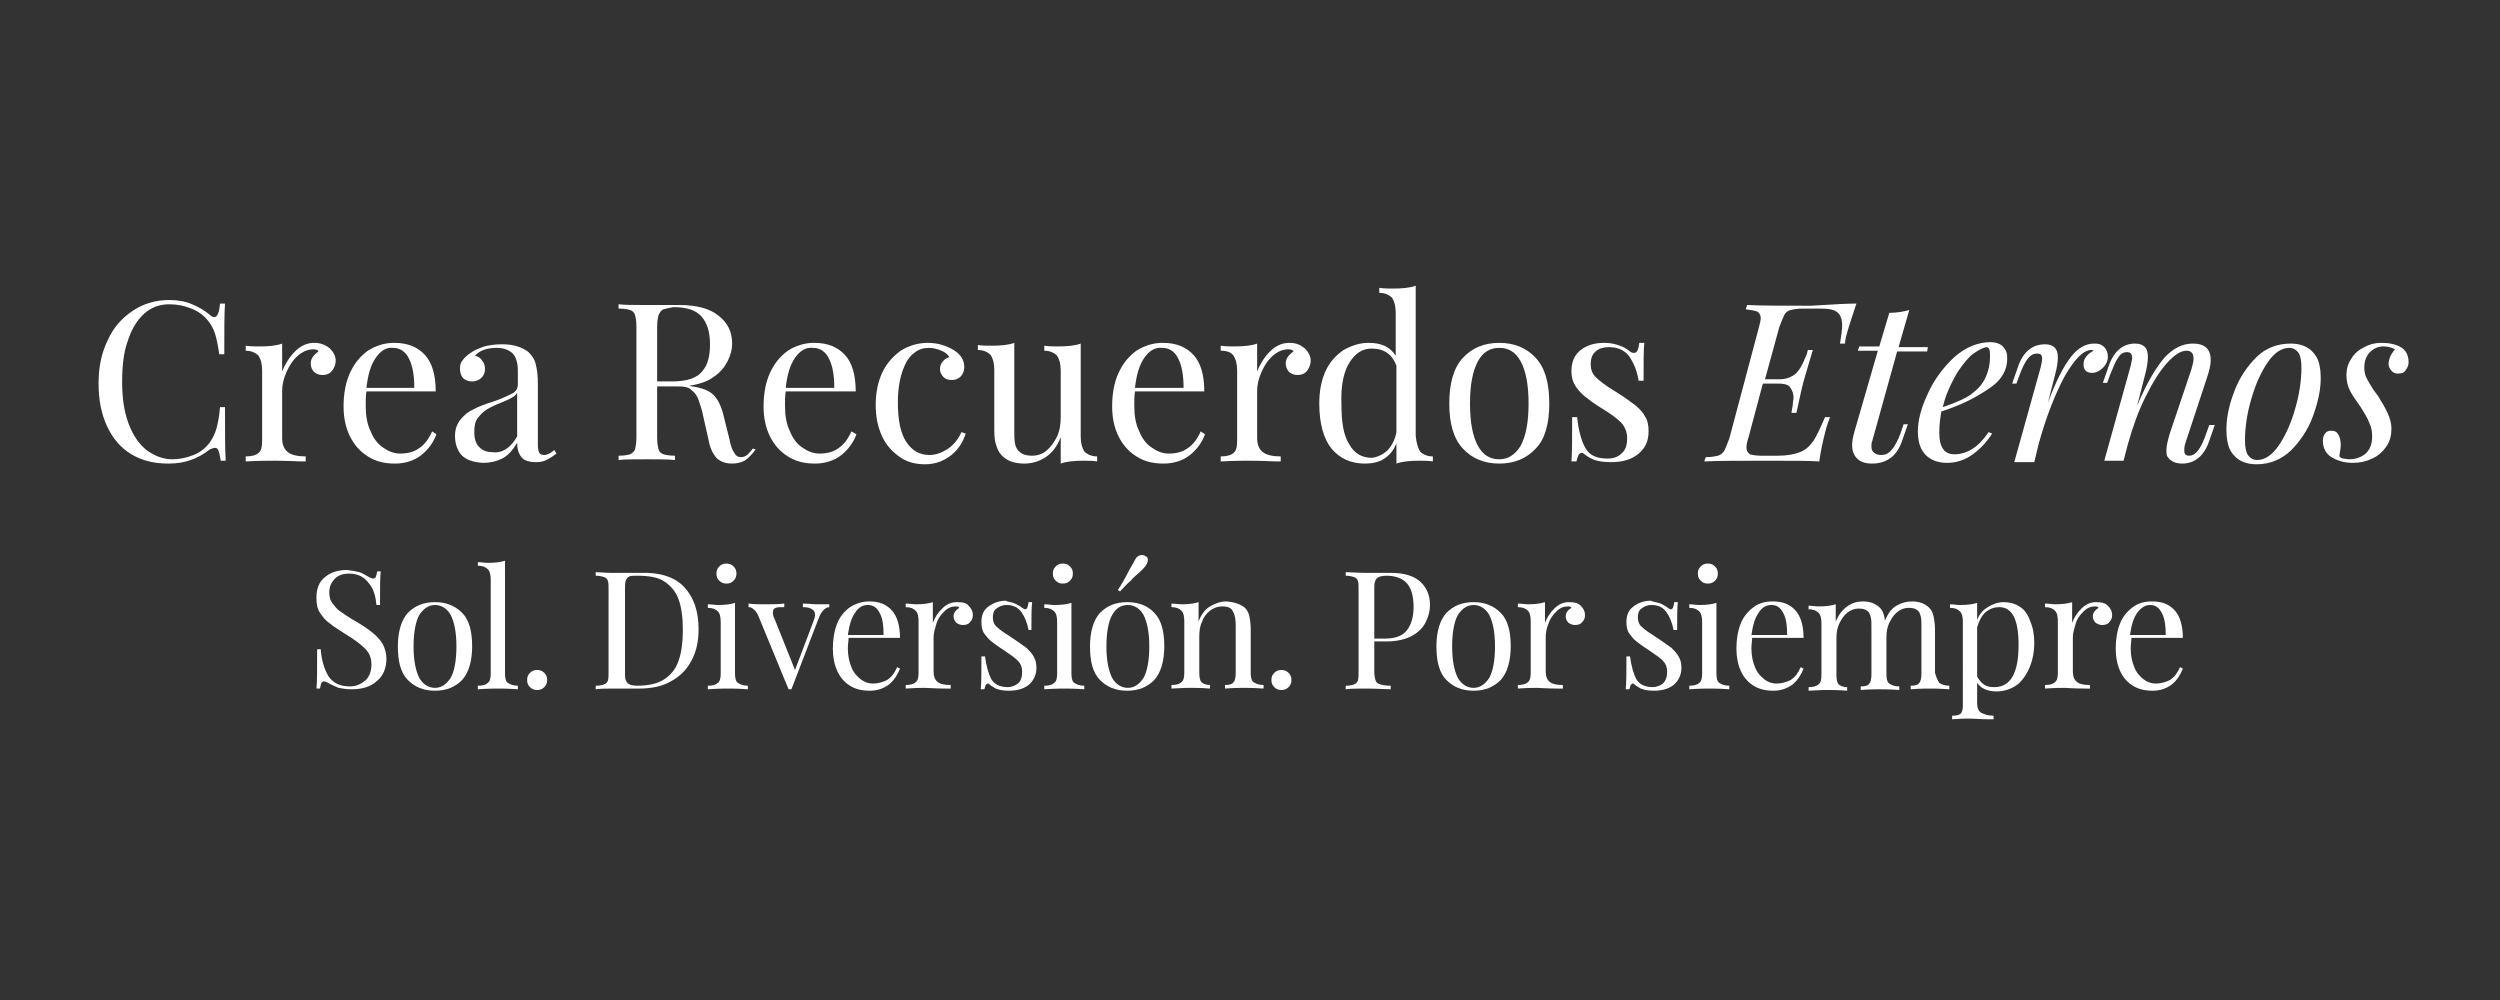 <?xml version="1.0" encoding="utf-8"?>
<!-- Generator: Adobe Illustrator 26.5.0, SVG Export Plug-In . SVG Version: 6.00 Build 0)  -->
<svg version="1.1" id="Capa_1" xmlns="http://www.w3.org/2000/svg" xmlns:xlink="http://www.w3.org/1999/xlink" x="0px" y="0px"
	 viewBox="0 0 350 140" style="enable-background:new 0 0 350 140;" xml:space="preserve">
<rect x="0" y="0" width="350" height="140" fill="#333333" stroke="none"/>
<style type="text/css">
	.st0{enable-background:new    ;}
	.st1{fill:#FFFFFF;}
</style>
<g>
	<g class="st0">
		<path class="st1" d="M26.9,42.6c0.9,0.4,1.7,0.8,2.5,1.5c0.2,0.2,0.4,0.3,0.6,0.3c0.4,0,0.7-0.6,0.8-1.9h0.7
			c-0.1,1.3-0.1,3.7-0.1,7.1h-0.7c-0.2-1.3-0.4-2.3-0.6-2.9c-0.2-0.6-0.5-1.2-0.9-1.7c-0.6-0.8-1.4-1.4-2.4-1.8
			c-1-0.4-2-0.6-3.1-0.6c-1.3,0-2.5,0.4-3.5,1.3c-1,0.9-1.8,2.2-2.3,3.8c-0.6,1.6-0.8,3.6-0.8,5.8c0,2.3,0.3,4.2,0.9,5.8
			c0.6,1.6,1.4,2.8,2.5,3.7c1.1,0.8,2.3,1.3,3.6,1.3c1,0,2-0.2,3-0.6c1-0.4,1.7-1,2.3-1.8c0.4-0.6,0.7-1.2,0.9-1.9
			c0.2-0.7,0.4-1.7,0.5-3h0.7c0,3.6,0,6,0.1,7.5h-0.7c-0.1-0.7-0.2-1.1-0.3-1.4c-0.1-0.3-0.3-0.4-0.5-0.4c-0.2,0-0.4,0.1-0.7,0.2
			c-0.9,0.7-1.8,1.2-2.7,1.5c-0.8,0.3-1.9,0.5-3.1,0.5c-2,0-3.7-0.4-5.2-1.3c-1.5-0.9-2.6-2.2-3.4-3.9c-0.8-1.7-1.2-3.7-1.2-6
			c0-2.3,0.4-4.3,1.3-6.1c0.8-1.8,2-3.1,3.5-4.1c1.5-1,3.2-1.5,5.1-1.5C24.9,42,26,42.2,26.9,42.6z"/>
	</g>
	<g class="st0">
		<path class="st1" d="M46.2,48.8c0.5,0.5,0.8,1.1,0.8,1.7c0,0.5-0.2,1-0.5,1.4c-0.3,0.4-0.8,0.6-1.3,0.6c-0.5,0-0.8-0.1-1.2-0.4
			c-0.3-0.3-0.5-0.7-0.5-1.2c0-0.7,0.4-1.2,1.1-1.7c-0.1-0.2-0.4-0.3-0.7-0.3c-0.8,0-1.5,0.3-2.2,0.9c-0.7,0.6-1.2,1.4-1.6,2.3
			c-0.4,0.9-0.6,1.8-0.6,2.6v6.6c0,1,0.3,1.6,0.8,2c0.5,0.4,1.4,0.6,2.5,0.6v0.7l-0.7,0c-2.1-0.1-3.5-0.1-4-0.1
			c-0.5,0-1.8,0-3.7,0.1v-0.7c0.9,0,1.5-0.2,1.8-0.5c0.4-0.3,0.5-0.9,0.5-1.8v-9.7c0-1-0.2-1.6-0.5-2.1c-0.4-0.4-1-0.7-1.8-0.7v-0.7
			c0.7,0.1,1.3,0.1,1.9,0.1c1.3,0,2.4-0.1,3.2-0.4V52c0.4-1,1-2,1.8-2.8c0.8-0.8,1.7-1.2,2.7-1.2C44.9,48,45.6,48.3,46.2,48.8z"/>
	</g>
	<g class="st0">
		<path class="st1" d="M61.1,60.8c-0.4,1.1-1.1,2.1-2.1,2.9c-1,0.8-2.3,1.2-3.7,1.2c-1.5,0-2.7-0.3-3.8-1c-1.1-0.7-1.9-1.6-2.5-2.8
			c-0.6-1.2-0.9-2.6-0.9-4.2c0-1.8,0.3-3.4,0.9-4.7c0.6-1.3,1.4-2.3,2.5-3.1c1.1-0.7,2.3-1.1,3.7-1.1c1.9,0,3.3,0.6,4.3,1.7
			c1,1.1,1.5,2.8,1.5,5.1h-9.7c-0.1,0.6-0.1,1.2-0.1,2c0,1.4,0.2,2.6,0.7,3.6c0.4,1,1,1.8,1.8,2.3c0.7,0.5,1.5,0.8,2.3,0.8
			c1,0,1.9-0.2,2.6-0.7c0.8-0.5,1.4-1.3,1.9-2.4L61.1,60.8z M52.6,50.1c-0.7,1-1.1,2.4-1.3,4.2H58c0-1.6-0.2-3-0.7-4
			c-0.5-1.1-1.3-1.6-2.3-1.6C54.1,48.6,53.3,49.1,52.6,50.1z"/>
	</g>
	<g class="st0">
		<path class="st1" d="M64.6,63.7c-0.6-0.7-0.9-1.6-0.9-2.7c0-0.9,0.3-1.7,0.8-2.3c0.5-0.6,1.1-1.1,1.8-1.4c0.7-0.4,1.6-0.7,2.8-1.1
			c1.2-0.4,2-0.8,2.6-1.1c0.6-0.3,0.8-0.8,0.8-1.3v-1.9c0-1.2-0.3-2-0.8-2.5c-0.5-0.4-1.2-0.7-2.1-0.7c-1.5,0-2.5,0.4-3.1,1.1
			c0.4,0.1,0.8,0.3,1,0.7c0.3,0.3,0.4,0.7,0.4,1.2c0,0.5-0.2,0.9-0.5,1.2c-0.3,0.3-0.8,0.5-1.3,0.5c-0.6,0-1-0.2-1.3-0.5
			c-0.3-0.4-0.4-0.8-0.4-1.3c0-0.5,0.1-0.9,0.4-1.2c0.2-0.3,0.6-0.7,1.1-1c0.5-0.4,1.1-0.6,1.9-0.9c0.8-0.2,1.6-0.3,2.5-0.3
			c1.6,0,2.8,0.4,3.7,1.1c0.5,0.5,0.9,1.1,1,1.7c0.2,0.7,0.3,1.6,0.3,2.7v8.6c0,0.5,0.1,0.9,0.2,1.1c0.1,0.2,0.4,0.3,0.7,0.3
			c0.2,0,0.5-0.1,0.7-0.2c0.2-0.1,0.5-0.3,0.7-0.5l0.3,0.5c-0.5,0.4-1,0.7-1.4,0.9c-0.4,0.2-0.9,0.3-1.4,0.3c-1,0-1.7-0.2-2.1-0.7
			c-0.4-0.5-0.6-1.2-0.6-2c-0.6,1-1.3,1.8-2.1,2.2c-0.8,0.4-1.7,0.6-2.7,0.6C66.2,64.7,65.3,64.4,64.6,63.7z M72.4,61.1V55
			c-0.2,0.3-0.4,0.5-0.8,0.7c-0.3,0.2-0.8,0.4-1.5,0.7c-0.8,0.3-1.4,0.6-1.9,0.9c-0.5,0.3-0.9,0.7-1.3,1.2c-0.4,0.5-0.5,1.2-0.5,2
			c0,0.9,0.2,1.6,0.7,2.1c0.5,0.5,1.1,0.7,1.8,0.7C70.3,63.5,71.5,62.7,72.4,61.1z"/>
	</g>
	<g class="st0">
		<path class="st1" d="M105.8,62.9c-0.5,0.7-1,1.2-1.4,1.5c-0.5,0.3-1.1,0.5-1.9,0.5c-0.8,0-1.5-0.2-2.1-0.7c-0.5-0.5-1-1.4-1.2-2.6
			l-0.7-3.1c-0.2-1.1-0.5-1.9-0.7-2.5c-0.2-0.6-0.5-1-1-1.4c-0.4-0.4-1-0.5-1.8-0.5h-3v7.1c0,0.8,0.1,1.4,0.2,1.7
			c0.1,0.4,0.4,0.6,0.7,0.7c0.3,0.1,0.9,0.2,1.6,0.2v0.6c-1-0.1-2.3-0.1-3.9-0.1c-1.8,0-3.1,0-4,0.1v-0.6c0.7,0,1.3-0.1,1.6-0.2
			c0.3-0.1,0.6-0.4,0.7-0.7c0.1-0.4,0.2-0.9,0.2-1.7V45.8c0-0.8-0.1-1.4-0.2-1.7c-0.1-0.4-0.4-0.6-0.7-0.7s-0.9-0.2-1.6-0.2v-0.6
			c0.9,0.1,2.1,0.1,3.8,0.1l3.4,0c0.4,0,0.8,0,1.3,0c2.4,0,4.3,0.5,5.5,1.5c1.3,1,1.9,2.3,1.9,3.9c0,0.8-0.2,1.6-0.6,2.4
			c-0.4,0.8-1,1.6-1.9,2.2c-0.9,0.7-2.1,1.1-3.5,1.3l0.4,0.1c1.4,0.2,2.4,0.6,3,1.2c0.6,0.6,1.1,1.6,1.4,2.9l0.8,3.2
			c0.2,1,0.4,1.6,0.7,2c0.2,0.4,0.5,0.6,0.9,0.6c0.4,0,0.6-0.1,0.9-0.3c0.2-0.2,0.5-0.5,0.8-0.9L105.8,62.9z M92.9,43.3
			c-0.3,0.1-0.5,0.4-0.7,0.8C92.1,44.5,92,45,92,45.8v7.6h2.1c2.1,0,3.5-0.5,4.2-1.4c0.8-0.9,1.1-2.2,1.1-3.8c0-1.7-0.4-3-1.2-3.9
			c-0.8-0.9-2.1-1.3-3.9-1.3C93.7,43.1,93.2,43.2,92.9,43.3z"/>
		<path class="st1" d="M119.9,60.8c-0.4,1.1-1.1,2.1-2.1,2.9c-1,0.8-2.3,1.2-3.7,1.2c-1.5,0-2.7-0.3-3.8-1c-1.1-0.7-1.9-1.6-2.5-2.8
			c-0.6-1.2-0.9-2.6-0.9-4.2c0-1.8,0.3-3.4,0.9-4.7c0.6-1.3,1.4-2.3,2.5-3.1c1.1-0.7,2.3-1.1,3.7-1.1c1.9,0,3.3,0.6,4.3,1.7
			c1,1.1,1.5,2.8,1.5,5.1H110c-0.1,0.6-0.1,1.2-0.1,2c0,1.4,0.2,2.6,0.7,3.6c0.4,1,1,1.8,1.8,2.3c0.7,0.5,1.5,0.8,2.3,0.8
			c1,0,1.9-0.2,2.6-0.7c0.8-0.5,1.4-1.3,1.9-2.4L119.9,60.8z M111.3,50.1c-0.7,1-1.1,2.4-1.3,4.2h6.8c0-1.6-0.2-3-0.7-4
			c-0.5-1.1-1.3-1.6-2.3-1.6C112.8,48.6,112,49.1,111.3,50.1z"/>
		<path class="st1" d="M133.5,49c1,0.6,1.5,1.4,1.5,2.4c0,0.5-0.2,1-0.5,1.3c-0.3,0.3-0.7,0.5-1.2,0.5s-0.9-0.1-1.2-0.4
			c-0.3-0.3-0.5-0.7-0.5-1.1c0-0.4,0.1-0.8,0.4-1.1c0.2-0.3,0.6-0.5,0.9-0.6c-0.2-0.4-0.6-0.7-1.1-0.9s-1.1-0.4-1.7-0.4
			c-0.8,0-1.5,0.2-2.1,0.7c-0.7,0.5-1.2,1.3-1.6,2.4c-0.4,1.1-0.7,2.6-0.7,4.5c0,2.6,0.4,4.4,1.2,5.6s1.9,1.8,3.2,1.8
			c0.9,0,1.7-0.3,2.5-0.8c0.8-0.5,1.5-1.3,2-2.4l0.6,0.2c-0.4,1.2-1,2.2-2,3c-1,0.8-2.2,1.3-3.7,1.3c-1.3,0-2.5-0.3-3.5-1
			c-1-0.7-1.9-1.6-2.5-2.9c-0.6-1.3-0.9-2.7-0.9-4.4c0-1.7,0.3-3.2,0.9-4.5c0.6-1.3,1.5-2.3,2.6-3.1c1.1-0.7,2.4-1.1,3.8-1.1
			C131.3,48,132.5,48.4,133.5,49z"/>
		<path class="st1" d="M151.3,61.1c0,1,0.2,1.6,0.5,2.1c0.4,0.4,1,0.7,1.8,0.7v0.7c-0.6-0.1-1.3-0.1-1.9-0.1c-1.3,0-2.4,0.1-3.2,0.4
			v-3.7c-0.5,1.3-1.2,2.2-2.1,2.8c-0.9,0.6-1.9,0.9-3,0.9c-1.4,0-2.5-0.4-3.2-1.2c-0.4-0.4-0.6-0.9-0.8-1.6
			c-0.2-0.6-0.2-1.5-0.2-2.5v-7.8c0-1-0.2-1.6-0.5-2.1c-0.4-0.4-1-0.7-1.8-0.7v-0.7c0.6,0.1,1.3,0.1,1.9,0.1c1.3,0,2.4-0.1,3.2-0.4
			v12.2c0,0.8,0,1.4,0.1,1.9s0.3,0.9,0.7,1.2c0.3,0.3,0.9,0.5,1.6,0.5c0.8,0,1.5-0.2,2.1-0.7c0.6-0.5,1.1-1.2,1.5-2
			c0.4-0.9,0.5-1.8,0.5-2.8v-6.4c0-1-0.2-1.6-0.5-2.1c-0.4-0.4-1-0.7-1.8-0.7v-0.7c0.6,0.1,1.3,0.1,1.9,0.1c1.3,0,2.4-0.1,3.2-0.4
			V61.1z"/>
		<path class="st1" d="M168.7,60.8c-0.4,1.1-1.1,2.1-2.1,2.9c-1,0.8-2.3,1.2-3.7,1.2c-1.5,0-2.7-0.3-3.8-1c-1.1-0.7-1.9-1.6-2.5-2.8
			c-0.6-1.2-0.9-2.6-0.9-4.2c0-1.8,0.3-3.4,0.9-4.7c0.6-1.3,1.4-2.3,2.5-3.1c1.1-0.7,2.3-1.1,3.7-1.1c1.9,0,3.3,0.6,4.3,1.7
			c1,1.1,1.5,2.8,1.5,5.1h-9.7c-0.1,0.6-0.1,1.2-0.1,2c0,1.4,0.2,2.6,0.7,3.6c0.4,1,1,1.8,1.8,2.3c0.7,0.5,1.5,0.8,2.3,0.8
			c1,0,1.9-0.2,2.6-0.7c0.8-0.5,1.4-1.3,1.9-2.4L168.7,60.8z M160.2,50.1c-0.7,1-1.1,2.4-1.3,4.2h6.8c0-1.6-0.2-3-0.7-4
			c-0.5-1.1-1.3-1.6-2.3-1.6C161.7,48.6,160.9,49.1,160.2,50.1z"/>
	</g>
	<g class="st0">
		<path class="st1" d="M182.7,48.8c0.5,0.5,0.8,1.1,0.8,1.7c0,0.5-0.2,1-0.5,1.4c-0.3,0.4-0.8,0.6-1.3,0.6c-0.5,0-0.8-0.1-1.2-0.4
			c-0.3-0.3-0.5-0.7-0.5-1.2c0-0.7,0.4-1.2,1.1-1.7c-0.1-0.2-0.4-0.3-0.7-0.3c-0.8,0-1.5,0.3-2.2,0.9c-0.7,0.6-1.2,1.4-1.6,2.3
			c-0.4,0.9-0.6,1.8-0.6,2.6v6.6c0,1,0.3,1.6,0.8,2c0.5,0.4,1.4,0.6,2.5,0.6v0.7l-0.7,0c-2.1-0.1-3.5-0.1-4-0.1
			c-0.5,0-1.8,0-3.7,0.1v-0.7c0.9,0,1.5-0.2,1.8-0.5c0.4-0.3,0.5-0.9,0.5-1.8v-9.7c0-1-0.2-1.6-0.5-2.1s-1-0.7-1.8-0.7v-0.7
			c0.7,0.1,1.3,0.1,1.9,0.1c1.3,0,2.4-0.1,3.2-0.4V52c0.4-1,1-2,1.8-2.8c0.8-0.8,1.7-1.2,2.7-1.2C181.5,48,182.1,48.3,182.7,48.8z"
			/>
	</g>
	<g class="st0">
		<path class="st1" d="M198.8,63.2c0.4,0.4,1,0.7,1.8,0.7v0.7c-0.6-0.1-1.3-0.1-1.9-0.1c-1.3,0-2.4,0.1-3.2,0.4v-2.8
			c-0.4,0.9-0.9,1.6-1.7,2.1c-0.7,0.5-1.7,0.7-2.7,0.7c-2,0-3.5-0.7-4.7-2.1c-1.1-1.4-1.7-3.5-1.7-6.3c0-1.8,0.3-3.3,0.9-4.6
			s1.5-2.2,2.5-2.9c1.1-0.6,2.2-1,3.5-1c0.8,0,1.5,0.1,2.2,0.4c0.7,0.3,1.2,0.8,1.6,1.4v-6c0-1-0.2-1.6-0.5-2.1
			c-0.4-0.4-1-0.7-1.8-0.7v-0.7c0.7,0.1,1.3,0.1,1.9,0.1c1.3,0,2.4-0.1,3.2-0.4v21C198.3,62,198.5,62.7,198.8,63.2z M194.2,63.1
			c0.6-0.6,1.1-1.5,1.3-2.6v-9.3c-0.6-1.6-1.7-2.4-3.5-2.4c-1.3,0-2.3,0.7-3.1,2c-0.8,1.3-1.2,3.2-1.1,5.8c0,2.5,0.3,4.4,1.1,5.6
			c0.7,1.3,1.8,1.9,3.2,1.9C192.8,64,193.5,63.7,194.2,63.1z"/>
		<path class="st1" d="M215,50.1c1.3,1.4,1.9,3.5,1.9,6.4c0,2.8-0.6,5-1.9,6.3c-1.3,1.4-3,2.1-5.1,2.1c-2.1,0-3.8-0.7-5.1-2.1
			c-1.3-1.4-1.9-3.5-1.9-6.3c0-2.8,0.6-5,1.9-6.4c1.3-1.4,3-2.1,5.1-2.1C212,48,213.7,48.7,215,50.1z M206.9,50.6
			c-0.7,1.3-1.1,3.2-1.1,5.9c0,2.7,0.4,4.6,1.1,5.9c0.7,1.3,1.7,1.9,3,1.9c1.2,0,2.2-0.6,3-1.9c0.7-1.3,1.1-3.2,1.1-5.9
			c0-2.7-0.4-4.6-1.1-5.9c-0.7-1.3-1.7-1.9-3-1.9C208.6,48.7,207.6,49.3,206.9,50.6z"/>
		<path class="st1" d="M226.8,48.4c0.6,0.2,1,0.5,1.4,0.8c0.2,0.2,0.4,0.2,0.6,0.2c0.4,0,0.6-0.5,0.7-1.4h0.7
			c-0.1,1-0.1,2.8-0.1,5.3h-0.7c-0.2-1.4-0.7-2.5-1.3-3.4c-0.7-0.9-1.6-1.3-2.9-1.3c-0.7,0-1.4,0.2-1.8,0.6c-0.5,0.4-0.7,1-0.7,1.8
			c0,0.7,0.2,1.3,0.7,1.8c0.5,0.5,1.3,1.1,2.4,1.8c0.2,0.1,0.5,0.3,0.8,0.5c1,0.6,1.7,1.2,2.3,1.6c0.6,0.5,1.1,1,1.4,1.6
			c0.4,0.6,0.5,1.3,0.5,2.1c0,1.4-0.5,2.4-1.5,3.2c-1,0.8-2.3,1.1-3.8,1.1c-0.9,0-1.8-0.1-2.5-0.4c-0.5-0.2-0.9-0.5-1.3-0.8
			c-0.1-0.1-0.2-0.1-0.3-0.1c-0.1,0-0.3,0.1-0.4,0.3c-0.1,0.2-0.2,0.5-0.3,0.9h-0.7c0.1-1.2,0.1-3.3,0.1-6.2h0.7
			c0.2,1.9,0.6,3.4,1.2,4.4c0.6,1,1.6,1.4,3.1,1.4c0.7,0,1.4-0.2,1.9-0.7c0.6-0.5,0.8-1.2,0.8-2.2c0-0.8-0.3-1.5-0.8-2.1
			c-0.6-0.6-1.4-1.2-2.7-2c-1-0.6-1.8-1.2-2.3-1.6c-0.5-0.4-1-0.9-1.4-1.5c-0.4-0.6-0.6-1.3-0.6-2.1c0-1.3,0.4-2.3,1.3-3
			c0.9-0.7,2-1,3.3-1C225.6,48,226.2,48.2,226.8,48.4z"/>
	</g>
	<g class="st0">
		<path class="st1" d="M259.9,42.5c-0.5,1.5-0.9,2.7-1.2,3.7c-0.2,0.7-0.4,1.4-0.4,1.9h-0.7c0.2-1.2,0.3-2,0.3-2.5
			c0-0.9-0.2-1.5-0.7-1.9c-0.5-0.4-1.3-0.5-2.5-0.5h-2.3c-0.7,0-1.3,0.1-1.7,0.2c-0.4,0.1-0.7,0.3-0.9,0.7c-0.2,0.4-0.4,0.9-0.7,1.7
			l-2,7.3h2.1c0.7,0,1.3-0.2,1.8-0.5c0.5-0.3,0.8-0.7,1.1-1.2c0.3-0.5,0.5-1,0.8-1.7c0.1-0.2,0.1-0.4,0.2-0.7h0.7
			c-0.4,1.4-0.8,2.6-1.1,3.7l-0.2,0.7c-0.3,1.1-0.6,2.6-1,4.4h-0.7l0.1-0.6c0-0.1,0.1-0.4,0.1-0.7c0-0.3,0.1-0.6,0.1-0.8
			c0-0.6-0.2-1.1-0.5-1.5c-0.3-0.4-0.9-0.5-1.7-0.5h-2.1l-2,7.5c-0.2,0.6-0.3,1.1-0.3,1.5c0,0.4,0.2,0.7,0.5,0.9
			c0.3,0.1,0.9,0.2,1.6,0.2h2.3c1.3,0,2.3-0.2,3.1-0.5c0.8-0.3,1.4-0.9,1.9-1.6c0.5-0.8,1-1.9,1.6-3.3h0.7c-0.2,0.6-0.5,1.3-0.7,2.2
			c-0.3,1.2-0.6,2.5-0.8,4c-1.4-0.1-3.8-0.1-7.1-0.1c-4,0-7,0-9,0.1l0.2-0.6c0.7,0,1.3-0.1,1.7-0.2c0.4-0.1,0.7-0.4,0.9-0.7
			c0.2-0.4,0.4-0.9,0.7-1.7l4.1-15.4c0.2-0.7,0.3-1.2,0.3-1.5c0-0.4-0.2-0.7-0.5-0.9c-0.3-0.1-0.8-0.2-1.6-0.3l0.2-0.6
			c2,0.1,5,0.1,9,0.1C256.7,42.6,258.7,42.5,259.9,42.5z"/>
		<path class="st1" d="M262.1,61.8c-0.1,0.2-0.1,0.5-0.1,0.7c0,0.4,0.1,0.7,0.4,0.9c0.2,0.2,0.6,0.3,1,0.3c0.5,0,1-0.2,1.4-0.7
			c0.4-0.4,0.9-1.3,1.3-2.4l0.4-1.2h0.6l-0.7,2c-0.4,1.3-1,2.2-1.7,2.7c-0.7,0.5-1.5,0.8-2.6,0.8c-0.9,0-1.6-0.2-2.1-0.7
			c-0.5-0.5-0.7-1.1-0.7-1.9c0-0.5,0.1-1.1,0.3-1.8l3.3-11.4h-2.8l0.2-0.6h2.8l1.4-4.7c1.1,0,2.1-0.2,2.8-0.4l-1.5,5.2h4.1l-0.1,0.6
			h-4.2L262.1,61.8z"/>
		<path class="st1" d="M278.3,54.5c-1.9,1.3-4,2.3-6.5,3.1c-0.2,1-0.3,2-0.3,3c0,2,0.7,3,2.1,3c1.8,0,3.4-1,4.8-3.1l0.5,0.2
			c-0.7,1.1-1.6,2.1-2.7,2.9c-1.1,0.8-2.3,1.2-3.6,1.2c-1.3,0-2.3-0.4-3-1.1c-0.7-0.7-1.1-1.8-1.1-3.3c0-1.6,0.5-3.4,1.4-5.3
			c0.9-2,2.2-3.7,3.7-5.1c1.6-1.4,3.3-2.1,5.1-2.1c0.7,0,1.2,0.2,1.6,0.5c0.4,0.4,0.7,0.9,0.7,1.5C281.1,51.8,280.2,53.3,278.3,54.5
			z M275.9,49.8c-0.8,0.8-1.6,1.8-2.3,3.1c-0.7,1.3-1.3,2.7-1.6,4.1c2-0.7,3.4-1.3,4.2-2c0.8-0.6,1.4-1.3,1.8-2.2
			c0.4-0.9,0.6-1.8,0.6-2.8c0-0.6,0-0.9-0.1-1.1c-0.1-0.2-0.2-0.3-0.4-0.3C277.5,48.7,276.8,49.1,275.9,49.8z"/>
		<path class="st1" d="M294.6,48.6c0.3,0.3,0.5,0.8,0.5,1.3c0,0.6-0.2,1.1-0.7,1.6c-0.4,0.4-0.9,0.7-1.5,0.7c-0.4,0-0.7-0.1-0.9-0.3
			c-0.2-0.2-0.3-0.5-0.3-0.8c0-0.5,0.1-0.9,0.4-1.2c0.2-0.3,0.6-0.6,1-0.8c-0.1-0.1-0.2-0.1-0.3-0.1c-1.1,0-2.3,1.2-3.7,3.6
			c-1.3,2.4-2.6,5.6-3.7,9.6l-0.6,2.5H282l3.7-13.3c0.1-0.5,0.2-0.9,0.2-1.2c0-0.5-0.2-0.7-0.7-0.7c-0.5,0-0.9,0.2-1.3,0.7
			c-0.4,0.5-0.8,1.3-1.2,2.4l-0.4,1.1h-0.6l0.8-2.3c0.7-2.1,2-3.2,3.8-3.2c1.2,0,1.8,0.6,1.8,1.8c0,0.6-0.1,1.4-0.4,2.5l-1,3.9
			c1.1-3,2.2-5.1,3.2-6.4c1-1.3,2.1-1.9,3.3-1.9C293.8,48.1,294.2,48.2,294.6,48.6z"/>
		<path class="st1" d="M310.1,59.4l-0.8,2.3c-0.7,2.1-2,3.2-3.8,3.2c-0.9,0-1.6-0.3-2-0.9c-0.2-0.2-0.2-0.6-0.2-1
			c0-0.6,0.2-1.4,0.5-2.4l3-8.9c0.2-0.7,0.3-1.2,0.3-1.5c0-0.7-0.3-1.1-1-1.1c-0.8,0-1.7,0.6-2.7,1.7c-1,1.1-2,2.7-3,4.7
			c-1,2-1.8,4.2-2.5,6.7l-0.6,2.3h-2.7l3.7-13.3c0.1-0.5,0.2-0.9,0.2-1.1c0-0.5-0.2-0.8-0.7-0.8c-0.5,0-0.9,0.2-1.2,0.7
			c-0.4,0.5-0.7,1.3-1.2,2.5l-0.4,1.1h-0.6l0.8-2.3c0.7-2.1,2-3.2,3.7-3.2c0.7,0,1.1,0.2,1.4,0.5c0.3,0.3,0.4,0.8,0.4,1.4
			c0,0.6-0.1,1.4-0.4,2.5l-1.1,4.3c1.3-3.1,2.6-5.3,3.8-6.7c1.2-1.3,2.5-2,4-2c1.7,0,2.5,0.8,2.5,2.3c0,0.7-0.2,1.5-0.5,2.4l-3,9.1
			c-0.2,0.5-0.2,0.9-0.2,1.2c0,0.5,0.2,0.7,0.7,0.7c0.4,0,0.8-0.2,1.2-0.7c0.4-0.5,0.8-1.3,1.2-2.5l0.4-1.1H310.1z"/>
		<path class="st1" d="M312.8,54.8c0.7-1.9,1.8-3.5,3.1-4.8s3-1.9,4.8-1.9c1.3,0,2.4,0.4,3.1,1.2c0.8,0.8,1.1,2,1.1,3.7
			c0,1.6-0.4,3.4-1.1,5.3c-0.7,1.9-1.8,3.5-3.1,4.8c-1.4,1.3-3,1.9-4.8,1.9c-1.3,0-2.4-0.4-3.1-1.2c-0.8-0.8-1.1-2-1.1-3.7
			C311.7,58.4,312.1,56.6,312.8,54.8z M317.5,50.7c-0.9,1.3-1.7,3-2.3,5.1c-0.6,2-0.9,4-0.9,5.8c0,0.9,0.1,1.6,0.4,2.1
			c0.3,0.4,0.7,0.7,1.3,0.7c1.1,0,2.1-0.7,3-2c0.9-1.3,1.7-3,2.3-5.1c0.6-2,0.9-4,0.9-5.8c0-0.9-0.1-1.6-0.4-2.1
			c-0.3-0.4-0.7-0.7-1.3-0.7C319.4,48.7,318.4,49.4,317.5,50.7z"/>
		<path class="st1" d="M328.1,64.2c0.2,0,0.5,0.1,0.8,0.1c0.9,0,1.7-0.3,2.3-0.8c0.6-0.6,0.9-1.3,0.9-2.4c0-0.7-0.1-1.3-0.4-1.9
			c-0.2-0.6-0.7-1.4-1.2-2.2c-0.7-1-1.2-1.7-1.5-2.3c-0.3-0.6-0.5-1.3-0.5-2.2c0-0.8,0.2-1.6,0.7-2.3c0.4-0.7,1-1.2,1.8-1.6
			c0.7-0.4,1.5-0.6,2.4-0.6c1.1,0,2,0.2,2.7,0.6c0.7,0.4,1.1,1.1,1.1,2.1c0,0.4-0.1,0.7-0.4,1.1c-0.2,0.4-0.6,0.5-1.1,0.5
			c-0.4,0-0.6-0.1-0.9-0.4c-0.2-0.2-0.4-0.6-0.4-0.9c0-0.7,0.3-1.4,0.9-2.1c-0.4-0.2-0.9-0.4-1.6-0.4c-0.8,0-1.4,0.3-1.9,0.8
			c-0.5,0.5-0.8,1.2-0.8,2.2c0,0.5,0.1,1,0.3,1.4c0.2,0.4,0.5,0.9,1,1.7l0.6,0.8c0.6,1,1.1,1.8,1.4,2.5c0.3,0.7,0.5,1.4,0.5,2.1
			c0,0.9-0.2,1.8-0.7,2.5s-1.1,1.3-2,1.7c-0.8,0.4-1.7,0.6-2.7,0.6c-1.2,0-2.2-0.3-3-0.8c-0.8-0.5-1.2-1.3-1.2-2.3
			c0-0.4,0.1-0.7,0.3-1c0.2-0.3,0.5-0.4,0.9-0.4c0.5,0,0.8,0.2,1,0.6c0.2,0.4,0.3,0.8,0.3,1.4c0,0.4-0.1,0.9-0.2,1.6
			C327.7,64.1,327.9,64.2,328.1,64.2z"/>
	</g>
	<g class="st0">
		<path class="st1" d="M50.3,80.1c0.4,0.1,0.8,0.4,1.2,0.6c0.3,0.2,0.6,0.3,0.8,0.3c0.1,0,0.2-0.1,0.3-0.2c0.1-0.2,0.1-0.4,0.2-0.8
			h0.5c-0.1,0.9-0.1,2.4-0.1,4.7h-0.5c-0.1-1.2-0.4-2.3-1.1-3.1c-0.6-0.8-1.5-1.3-2.7-1.3c-0.8,0-1.5,0.2-2,0.7
			c-0.5,0.5-0.8,1.1-0.8,1.9c0,0.6,0.1,1.1,0.4,1.5c0.3,0.4,0.6,0.8,1,1.1c0.4,0.3,1,0.7,1.8,1.2l0.7,0.4c1,0.6,1.7,1.1,2.3,1.6
			c0.6,0.5,1,1,1.3,1.5c0.3,0.6,0.5,1.3,0.5,2c0,1.4-0.5,2.5-1.4,3.2c-0.9,0.8-2.1,1.1-3.5,1.1c-0.7,0-1.3-0.1-1.8-0.2
			c-0.5-0.2-0.9-0.4-1.3-0.6c-0.3-0.2-0.6-0.3-0.8-0.3c-0.1,0-0.2,0.1-0.3,0.2c-0.1,0.2-0.1,0.4-0.2,0.8h-0.5
			c0.1-0.8,0.1-2.7,0.1-5.5h0.5c0.1,1.5,0.5,2.8,1.1,3.8c0.7,1,1.7,1.4,3,1.4c0.8,0,1.5-0.3,2.1-0.8c0.6-0.5,0.9-1.3,0.9-2.3
			c0-0.9-0.3-1.6-0.9-2.2c-0.6-0.6-1.5-1.3-2.7-2c-0.9-0.6-1.6-1-2.2-1.5c-0.6-0.4-1-0.9-1.4-1.5c-0.4-0.6-0.5-1.3-0.5-2.1
			c0-1.3,0.4-2.3,1.2-2.9c0.8-0.7,1.9-1,3.1-1C49.4,79.9,49.9,80,50.3,80.1z"/>
	</g>
	<g class="st0">
		<path class="st1" d="M64.7,85.8c1,1,1.4,2.6,1.4,4.7c0,2.1-0.5,3.7-1.4,4.7c-1,1-2.2,1.5-3.8,1.5c-1.6,0-2.8-0.5-3.8-1.5
			c-1-1-1.4-2.6-1.4-4.7c0-2.1,0.5-3.7,1.4-4.7c1-1,2.2-1.5,3.8-1.5C62.5,84.3,63.7,84.8,64.7,85.8z M58.7,86.1
			c-0.5,0.9-0.8,2.4-0.8,4.4s0.3,3.4,0.8,4.4c0.5,0.9,1.3,1.4,2.2,1.4c0.9,0,1.6-0.5,2.2-1.4c0.5-0.9,0.8-2.4,0.8-4.4
			s-0.3-3.4-0.8-4.4c-0.5-0.9-1.3-1.4-2.2-1.4C60,84.7,59.3,85.2,58.7,86.1z"/>
	</g>
	<g class="st0">
		<path class="st1" d="M70.7,94.3c0,0.6,0.1,1.1,0.4,1.3c0.3,0.2,0.7,0.4,1.4,0.4v0.5c-1.4-0.1-2.3-0.1-2.8-0.1
			c-0.4,0-1.4,0-2.8,0.1v-0.5c0.6,0,1.1-0.1,1.4-0.4c0.3-0.2,0.4-0.7,0.4-1.3V81.2c0-0.7-0.1-1.2-0.4-1.5c-0.3-0.3-0.7-0.5-1.4-0.5
			v-0.5c0.5,0,0.9,0.1,1.4,0.1c1,0,1.8-0.1,2.4-0.3V94.3z"/>
		<path class="st1" d="M76.2,94.2c0.3,0.3,0.4,0.6,0.4,1s-0.1,0.7-0.4,1c-0.3,0.3-0.6,0.4-1,0.4s-0.7-0.1-1-0.4
			c-0.3-0.3-0.4-0.6-0.4-1s0.1-0.7,0.4-1c0.3-0.3,0.6-0.4,1-0.4S75.9,93.9,76.2,94.2z"/>
		<path class="st1" d="M95.8,82.2c1.3,1.4,2,3.3,2,5.9c0,1.7-0.3,3.1-1,4.4c-0.7,1.3-1.6,2.2-2.9,2.9c-1.2,0.7-2.7,1-4.5,1l-1.3,0
			c-0.9,0-1.5,0-1.9,0c-1.3,0-2.2,0-2.8,0.1v-0.5c0.6,0,1-0.1,1.2-0.2c0.3-0.1,0.4-0.3,0.5-0.5c0.1-0.3,0.1-0.7,0.1-1.3V82.6
			c0-0.6,0-1-0.1-1.3c-0.1-0.3-0.3-0.4-0.5-0.5c-0.3-0.1-0.7-0.2-1.2-0.2v-0.5c0.5,0,1.3,0.1,2.2,0.1l2,0c1,0,1.7,0,2.1,0
			C92.4,80.1,94.5,80.8,95.8,82.2z M88.1,80.7c-0.2,0.1-0.4,0.3-0.5,0.6c-0.1,0.3-0.1,0.7-0.1,1.2V94c0,0.6,0,1,0.1,1.2
			c0.1,0.3,0.3,0.5,0.5,0.6c0.2,0.1,0.6,0.2,1.1,0.2c1.6,0,2.9-0.3,3.8-0.9c0.9-0.6,1.6-1.4,2-2.6c0.4-1.1,0.6-2.6,0.6-4.3
			c0-1.8-0.2-3.2-0.6-4.3c-0.4-1.1-1.1-1.9-2-2.5c-0.9-0.6-2.2-0.8-3.8-0.8C88.7,80.6,88.3,80.6,88.1,80.7z"/>
		<path class="st1" d="M102.9,94.3c0,0.6,0.1,1.1,0.4,1.3c0.3,0.2,0.7,0.4,1.4,0.4v0.5c-1.4-0.1-2.3-0.1-2.8-0.1
			c-0.4,0-1.4,0-2.8,0.1v-0.5c0.6,0,1.1-0.1,1.4-0.4c0.3-0.2,0.4-0.7,0.4-1.3v-7.2c0-0.7-0.1-1.2-0.4-1.5c-0.3-0.3-0.7-0.5-1.4-0.5
			v-0.5c0.5,0,1,0.1,1.4,0.1c1,0,1.8-0.1,2.4-0.3V94.3z M102.7,79.3c0.3,0.3,0.4,0.6,0.4,1c0,0.4-0.1,0.7-0.4,1
			c-0.3,0.3-0.6,0.4-1,0.4s-0.7-0.1-1-0.4c-0.3-0.3-0.4-0.6-0.4-1c0-0.4,0.1-0.7,0.4-1c0.3-0.3,0.6-0.4,1-0.4S102.4,79,102.7,79.3z"
			/>
	</g>
	<g class="st0">
		<path class="st1" d="M116.1,84.6V85c-0.3,0-0.6,0.2-0.8,0.4c-0.2,0.2-0.5,0.6-0.7,1.2l-3.8,9.9h-0.4l-4.2-10.2
			c-0.2-0.5-0.5-0.9-0.7-1c-0.2-0.2-0.4-0.3-0.7-0.3v-0.5c0.8,0.1,1.5,0.1,2,0.1c1.2,0,2.2,0,3-0.1v0.5c-0.6,0-1,0-1.2,0.1
			c-0.3,0.1-0.4,0.3-0.4,0.7c0,0.2,0.1,0.6,0.3,1l2.8,7l2.5-6.6c0.2-0.5,0.3-0.8,0.3-1.1c0-0.4-0.1-0.6-0.4-0.8
			c-0.3-0.2-0.7-0.3-1.3-0.3v-0.5c0.8,0,1.4,0.1,1.9,0.1C115,84.6,115.6,84.6,116.1,84.6z"/>
	</g>
	<g class="st0">
		<path class="st1" d="M126,93.6c-0.3,0.8-0.8,1.6-1.5,2.2c-0.8,0.6-1.7,0.9-2.7,0.9c-1.1,0-2-0.2-2.8-0.7c-0.8-0.5-1.4-1.2-1.8-2.1
			c-0.4-0.9-0.6-1.9-0.6-3.1c0-1.3,0.2-2.5,0.6-3.5s1-1.7,1.8-2.3c0.8-0.5,1.7-0.8,2.7-0.8c1.4,0,2.4,0.4,3.2,1.3
			c0.7,0.8,1.1,2.1,1.1,3.8h-7.2c0,0.4-0.1,0.9-0.1,1.5c0,1,0.2,1.9,0.5,2.6c0.3,0.8,0.8,1.3,1.3,1.7c0.5,0.4,1.1,0.6,1.7,0.6
			c0.7,0,1.4-0.2,2-0.5c0.6-0.4,1-0.9,1.4-1.8L126,93.6z M119.7,85.8c-0.5,0.7-0.8,1.7-1,3.1h5c0-1.2-0.1-2.2-0.5-3
			c-0.4-0.8-0.9-1.2-1.7-1.2C120.8,84.7,120.2,85,119.7,85.8z"/>
		<path class="st1" d="M135.6,84.8c0.4,0.4,0.6,0.8,0.6,1.3c0,0.4-0.1,0.7-0.4,1c-0.2,0.3-0.6,0.4-1,0.4c-0.3,0-0.6-0.1-0.9-0.3
			c-0.2-0.2-0.4-0.5-0.4-0.9c0-0.5,0.3-0.9,0.8-1.2c-0.1-0.2-0.3-0.2-0.5-0.2c-0.6,0-1.1,0.2-1.6,0.7c-0.5,0.5-0.9,1-1.1,1.7
			s-0.4,1.3-0.4,1.9V94c0,0.7,0.2,1.2,0.6,1.5c0.4,0.3,1,0.4,1.8,0.4v0.5l-0.6,0c-1.6,0-2.6-0.1-3-0.1c-0.4,0-1.3,0-2.7,0.1v-0.5
			c0.6,0,1.1-0.1,1.4-0.4c0.3-0.2,0.4-0.7,0.4-1.3v-7.2c0-0.7-0.1-1.2-0.4-1.5c-0.3-0.3-0.7-0.5-1.4-0.5v-0.5c0.5,0,1,0.1,1.4,0.1
			c1,0,1.8-0.1,2.4-0.3v2.9c0.3-0.8,0.7-1.4,1.3-2c0.6-0.6,1.3-0.9,2-0.9C134.8,84.3,135.3,84.4,135.6,84.8z"/>
		<path class="st1" d="M142.1,84.5c0.4,0.2,0.8,0.4,1,0.6c0.2,0.1,0.3,0.2,0.4,0.2c0.3,0,0.4-0.3,0.5-1h0.5
			c-0.1,0.8-0.1,2.1-0.1,3.9H144c-0.2-1-0.5-1.8-1-2.5c-0.5-0.7-1.2-1-2.1-1c-0.6,0-1,0.2-1.4,0.5c-0.4,0.3-0.5,0.7-0.5,1.3
			c0,0.5,0.2,1,0.6,1.3c0.4,0.4,1,0.8,1.8,1.3c0.1,0.1,0.3,0.2,0.6,0.4c0.7,0.5,1.3,0.9,1.7,1.2c0.4,0.4,0.8,0.8,1,1.2
			c0.3,0.5,0.4,1,0.4,1.6c0,1-0.4,1.8-1.1,2.4c-0.8,0.6-1.7,0.8-2.8,0.8c-0.7,0-1.3-0.1-1.8-0.3c-0.3-0.2-0.7-0.4-0.9-0.6
			c-0.1-0.1-0.1-0.1-0.2-0.1c-0.1,0-0.2,0.1-0.3,0.2c-0.1,0.2-0.1,0.4-0.2,0.6h-0.5c0.1-0.9,0.1-2.4,0.1-4.6h0.5
			c0.2,1.4,0.5,2.5,0.9,3.2s1.2,1.1,2.3,1.1c0.5,0,1-0.2,1.4-0.5s0.6-0.9,0.6-1.7c0-0.6-0.2-1.1-0.6-1.5c-0.4-0.4-1.1-0.9-2-1.5
			c-0.8-0.5-1.3-0.9-1.7-1.2c-0.4-0.3-0.7-0.7-1-1.1c-0.3-0.4-0.4-1-0.4-1.6c0-1,0.3-1.7,1-2.2s1.5-0.8,2.4-0.8
			C141.2,84.3,141.7,84.3,142.1,84.5z"/>
		<path class="st1" d="M150,94.3c0,0.6,0.1,1.1,0.4,1.3c0.3,0.2,0.7,0.4,1.4,0.4v0.5c-1.4-0.1-2.3-0.1-2.8-0.1c-0.4,0-1.4,0-2.8,0.1
			v-0.5c0.6,0,1.1-0.1,1.4-0.4c0.3-0.2,0.4-0.7,0.4-1.3v-7.2c0-0.7-0.1-1.2-0.4-1.5c-0.3-0.3-0.7-0.5-1.4-0.5v-0.5
			c0.5,0,1,0.1,1.4,0.1c1,0,1.8-0.1,2.4-0.3V94.3z M149.8,79.3c0.3,0.3,0.4,0.6,0.4,1c0,0.4-0.1,0.7-0.4,1c-0.3,0.3-0.6,0.4-1,0.4
			s-0.7-0.1-1-0.4c-0.3-0.3-0.4-0.6-0.4-1c0-0.4,0.1-0.7,0.4-1c0.3-0.3,0.6-0.4,1-0.4S149.5,79,149.8,79.3z"/>
		<path class="st1" d="M161.6,85.8c1,1,1.4,2.6,1.4,4.7c0,2.1-0.5,3.7-1.4,4.7c-1,1-2.2,1.5-3.8,1.5s-2.8-0.5-3.8-1.5
			c-1-1-1.4-2.6-1.4-4.7c0-2.1,0.5-3.7,1.4-4.7c1-1,2.2-1.5,3.8-1.5S160.7,84.8,161.6,85.8z M155.7,86.1c-0.5,0.9-0.8,2.4-0.8,4.4
			s0.3,3.4,0.8,4.4c0.5,0.9,1.3,1.4,2.2,1.4c0.9,0,1.6-0.5,2.2-1.4c0.5-0.9,0.8-2.4,0.8-4.4s-0.3-3.4-0.8-4.4
			c-0.5-0.9-1.3-1.4-2.2-1.4C156.9,84.7,156.2,85.2,155.7,86.1z M160.7,78.4c0,0.2-0.1,0.5-0.3,0.8c-0.3,0.4-0.7,0.8-1.3,1.3
			c-0.1,0.1-0.4,0.3-0.8,0.8c-0.5,0.4-0.9,0.9-1.5,1.5l-0.3-0.2c0.6-0.9,1.1-1.8,1.6-2.8c0.4-0.7,0.7-1.2,0.9-1.6
			c0.2-0.3,0.5-0.5,0.9-0.5c0.2,0,0.4,0.1,0.5,0.2C160.6,77.9,160.7,78.1,160.7,78.4z"/>
		<path class="st1" d="M174.3,85.1c0.3,0.3,0.5,0.7,0.6,1.1c0.1,0.5,0.2,1.1,0.2,1.9v6.1c0,0.6,0.1,1.1,0.4,1.3
			c0.3,0.2,0.7,0.4,1.4,0.4v0.5c-1.4-0.1-2.3-0.1-2.8-0.1c-0.4,0-1.3,0-2.6,0.1v-0.5c0.6,0,1-0.1,1.2-0.4c0.2-0.2,0.3-0.7,0.3-1.3
			v-6.6c0-0.9-0.1-1.5-0.4-2c-0.2-0.5-0.7-0.7-1.5-0.7c-0.6,0-1.2,0.2-1.7,0.6c-0.5,0.4-0.9,0.9-1.1,1.5c-0.3,0.6-0.4,1.3-0.4,2.1
			v5.1c0,0.6,0.1,1.1,0.3,1.3c0.2,0.2,0.6,0.4,1.2,0.4v0.5c-1.3-0.1-2.1-0.1-2.6-0.1c-0.4,0-1.3,0-2.8,0.1v-0.5
			c0.6,0,1.1-0.1,1.4-0.4c0.3-0.2,0.4-0.7,0.4-1.3v-7.2c0-0.7-0.1-1.2-0.4-1.5c-0.3-0.3-0.7-0.5-1.4-0.5v-0.5c0.5,0,1,0.1,1.4,0.1
			c1,0,1.8-0.1,2.4-0.3V87c0.4-1,0.9-1.7,1.6-2.1c0.7-0.4,1.4-0.7,2.3-0.7C172.9,84.3,173.7,84.6,174.3,85.1z"/>
		<path class="st1" d="M180.4,94.2c0.3,0.3,0.4,0.6,0.4,1s-0.1,0.7-0.4,1c-0.3,0.3-0.6,0.4-1,0.4s-0.7-0.1-1-0.4
			c-0.3-0.3-0.4-0.6-0.4-1s0.1-0.7,0.4-1c0.3-0.3,0.6-0.4,1-0.4S180.1,93.9,180.4,94.2z"/>
	</g>
	<g class="st0">
		<path class="st1" d="M192.4,89.8V94c0,0.6,0.1,1,0.2,1.3c0.1,0.3,0.3,0.4,0.6,0.5c0.3,0.1,0.8,0.2,1.5,0.2v0.5
			c-0.8,0-1.9-0.1-3.4-0.1c-1.3,0-2.3,0-2.9,0.1v-0.5c0.6,0,1-0.1,1.2-0.2c0.3-0.1,0.4-0.3,0.5-0.5c0.1-0.3,0.1-0.7,0.1-1.3V82.6
			c0-0.6,0-1-0.1-1.3c-0.1-0.3-0.3-0.4-0.5-0.5c-0.3-0.1-0.7-0.2-1.2-0.2v-0.5c0.6,0,1.6,0.1,2.8,0.1l2.5,0c0.3,0,0.6,0,1,0
			c1.8,0,3.2,0.4,4.1,1.2c0.9,0.8,1.4,1.9,1.4,3.3c0,0.8-0.2,1.6-0.6,2.4c-0.4,0.8-1,1.4-1.9,1.9c-0.9,0.5-2.1,0.8-3.6,0.8H192.4z
			 M193,80.8c-0.2,0.1-0.4,0.3-0.5,0.6c-0.1,0.3-0.1,0.7-0.1,1.2v6.8h1.5c1.5,0,2.5-0.4,3.1-1.2c0.6-0.8,0.9-1.9,0.9-3.2
			c0-1.5-0.3-2.6-0.9-3.3c-0.6-0.7-1.6-1.1-2.9-1.1C193.6,80.6,193.2,80.7,193,80.8z"/>
	</g>
	<g class="st0">
		<path class="st1" d="M210.1,85.8c1,1,1.4,2.6,1.4,4.7c0,2.1-0.5,3.7-1.4,4.7c-1,1-2.2,1.5-3.8,1.5c-1.6,0-2.8-0.5-3.8-1.5
			c-1-1-1.4-2.6-1.4-4.7c0-2.1,0.5-3.7,1.4-4.7c1-1,2.2-1.5,3.8-1.5C207.9,84.3,209.1,84.8,210.1,85.8z M204.1,86.1
			c-0.5,0.9-0.8,2.4-0.8,4.4s0.3,3.4,0.8,4.4c0.5,0.9,1.3,1.4,2.2,1.4s1.6-0.5,2.2-1.4c0.5-0.9,0.8-2.4,0.8-4.4s-0.3-3.4-0.8-4.4
			c-0.5-0.9-1.3-1.4-2.2-1.4S204.7,85.2,204.1,86.1z"/>
	</g>
	<g class="st0">
		<path class="st1" d="M221.3,84.8c0.4,0.4,0.6,0.8,0.6,1.3c0,0.4-0.1,0.7-0.4,1c-0.2,0.3-0.6,0.4-1,0.4c-0.3,0-0.6-0.1-0.9-0.3
			c-0.2-0.2-0.4-0.5-0.4-0.9c0-0.5,0.3-0.9,0.8-1.2c-0.1-0.2-0.3-0.2-0.5-0.2c-0.6,0-1.1,0.2-1.6,0.7s-0.9,1-1.1,1.7
			c-0.3,0.7-0.4,1.3-0.4,1.9V94c0,0.7,0.2,1.2,0.6,1.5c0.4,0.3,1,0.4,1.8,0.4v0.5l-0.6,0c-1.6,0-2.6-0.1-3-0.1c-0.4,0-1.3,0-2.7,0.1
			v-0.5c0.6,0,1.1-0.1,1.4-0.4c0.3-0.2,0.4-0.7,0.4-1.3v-7.2c0-0.7-0.1-1.2-0.4-1.5c-0.3-0.3-0.7-0.5-1.4-0.5v-0.5
			c0.5,0,1,0.1,1.4,0.1c1,0,1.8-0.1,2.4-0.3v2.9c0.3-0.8,0.7-1.4,1.3-2c0.6-0.6,1.3-0.9,2-0.9C220.4,84.3,220.9,84.4,221.3,84.8z"/>
	</g>
	<g class="st0">
		<path class="st1" d="M232.5,84.5c0.4,0.2,0.8,0.4,1,0.6c0.2,0.1,0.3,0.2,0.4,0.2c0.3,0,0.4-0.3,0.5-1h0.5
			c-0.1,0.8-0.1,2.1-0.1,3.9h-0.5c-0.2-1-0.5-1.8-1-2.5c-0.5-0.7-1.2-1-2.1-1c-0.6,0-1,0.2-1.4,0.5c-0.4,0.3-0.5,0.7-0.5,1.3
			c0,0.5,0.2,1,0.6,1.3c0.4,0.4,1,0.8,1.8,1.3c0.1,0.1,0.3,0.2,0.6,0.4c0.7,0.5,1.3,0.9,1.7,1.2c0.4,0.4,0.8,0.8,1,1.2
			c0.3,0.5,0.4,1,0.4,1.6c0,1-0.4,1.8-1.1,2.4c-0.8,0.6-1.7,0.8-2.8,0.8c-0.7,0-1.3-0.1-1.8-0.3c-0.3-0.2-0.7-0.4-0.9-0.6
			c-0.1-0.1-0.1-0.1-0.2-0.1c-0.1,0-0.2,0.1-0.3,0.2c-0.1,0.2-0.1,0.4-0.2,0.6h-0.5c0.1-0.9,0.1-2.4,0.1-4.6h0.5
			c0.2,1.4,0.5,2.5,0.9,3.2s1.2,1.1,2.3,1.1c0.5,0,1-0.2,1.4-0.5c0.4-0.4,0.6-0.9,0.6-1.7c0-0.6-0.2-1.1-0.6-1.5
			c-0.4-0.4-1.1-0.9-2-1.5c-0.8-0.5-1.3-0.9-1.7-1.2c-0.4-0.3-0.7-0.7-1-1.1c-0.3-0.4-0.4-1-0.4-1.6c0-1,0.3-1.7,1-2.2
			c0.6-0.5,1.5-0.8,2.4-0.8C231.5,84.3,232,84.3,232.5,84.5z"/>
		<path class="st1" d="M240.3,94.3c0,0.6,0.1,1.1,0.4,1.3c0.3,0.2,0.7,0.4,1.4,0.4v0.5c-1.4-0.1-2.3-0.1-2.8-0.1
			c-0.4,0-1.4,0-2.8,0.1v-0.5c0.6,0,1.1-0.1,1.4-0.4c0.3-0.2,0.4-0.7,0.4-1.3v-7.2c0-0.7-0.1-1.2-0.4-1.5c-0.3-0.3-0.7-0.5-1.4-0.5
			v-0.5c0.5,0,1,0.1,1.4,0.1c1,0,1.8-0.1,2.4-0.3V94.3z M240.1,79.3c0.3,0.3,0.4,0.6,0.4,1c0,0.4-0.1,0.7-0.4,1
			c-0.3,0.3-0.6,0.4-1,0.4s-0.7-0.1-1-0.4c-0.3-0.3-0.4-0.6-0.4-1c0-0.4,0.1-0.7,0.4-1c0.3-0.3,0.6-0.4,1-0.4S239.8,79,240.1,79.3z"
			/>
		<path class="st1" d="M252.5,93.6c-0.3,0.8-0.8,1.6-1.5,2.2c-0.8,0.6-1.7,0.9-2.7,0.9c-1.1,0-2-0.2-2.8-0.7
			c-0.8-0.5-1.4-1.2-1.8-2.1c-0.4-0.9-0.6-1.9-0.6-3.1c0-1.3,0.2-2.5,0.6-3.5c0.4-1,1-1.7,1.8-2.3s1.7-0.8,2.7-0.8
			c1.4,0,2.4,0.4,3.2,1.3c0.7,0.8,1.1,2.1,1.1,3.8h-7.2c0,0.4-0.1,0.9-0.1,1.5c0,1,0.2,1.9,0.5,2.6c0.3,0.8,0.8,1.3,1.3,1.7
			c0.5,0.4,1.1,0.6,1.7,0.6c0.7,0,1.4-0.2,2-0.5c0.6-0.4,1-0.9,1.4-1.8L252.5,93.6z M246.2,85.8c-0.5,0.7-0.8,1.7-1,3.1h5
			c0-1.2-0.1-2.2-0.5-3c-0.4-0.8-0.9-1.2-1.7-1.2C247.3,84.7,246.7,85,246.2,85.8z"/>
		<path class="st1" d="M271.5,95.6c0.3,0.2,0.7,0.4,1.4,0.4v0.5c-1.4-0.1-2.3-0.1-2.8-0.1c-0.4,0-1.3,0-2.6,0.1v-0.5
			c0.6,0,1-0.1,1.2-0.4c0.2-0.2,0.3-0.7,0.3-1.3v-6.6c0-0.6,0-1.1-0.1-1.4c-0.1-0.4-0.2-0.7-0.5-0.9s-0.6-0.3-1.2-0.3
			c-0.6,0-1.1,0.2-1.6,0.6c-0.5,0.4-0.8,0.9-1.1,1.5c-0.3,0.6-0.4,1.3-0.4,2.1v5.1c0,0.6,0.1,1.1,0.4,1.3c0.3,0.2,0.7,0.4,1.4,0.4
			v0.5c-1.4-0.1-2.3-0.1-2.8-0.1c-0.4,0-1.3,0-2.6,0.1v-0.5c0.6,0,1-0.1,1.2-0.4c0.2-0.2,0.3-0.7,0.3-1.3v-6.6c0-0.6,0-1.1-0.1-1.4
			c-0.1-0.4-0.2-0.7-0.5-0.9s-0.6-0.3-1.2-0.3c-0.6,0-1.1,0.2-1.6,0.6c-0.5,0.4-0.8,0.9-1.1,1.5c-0.3,0.6-0.4,1.3-0.4,2.1v5.1
			c0,0.6,0.1,1.1,0.3,1.3c0.2,0.2,0.6,0.4,1.2,0.4v0.5c-1.3-0.1-2.1-0.1-2.6-0.1c-0.4,0-1.3,0-2.8,0.1v-0.5c0.6,0,1.1-0.1,1.4-0.4
			c0.3-0.2,0.4-0.7,0.4-1.3v-7.2c0-0.7-0.1-1.2-0.4-1.5c-0.3-0.3-0.7-0.5-1.4-0.5v-0.5c0.5,0,1,0.1,1.4,0.1c1,0,1.8-0.1,2.4-0.3V87
			c0.4-0.9,0.9-1.6,1.6-2.1c0.7-0.5,1.4-0.7,2.2-0.7c1,0,1.8,0.3,2.4,0.9c0.4,0.4,0.6,1,0.7,1.8c0.4-1,0.9-1.7,1.6-2.1
			c0.7-0.4,1.4-0.6,2.2-0.6c1,0,1.8,0.3,2.4,0.9c0.3,0.3,0.5,0.7,0.6,1.2c0.1,0.5,0.2,1.1,0.2,1.8v6.1
			C271.1,94.9,271.3,95.3,271.5,95.6z"/>
		<path class="st1" d="M282.7,84.9c0.7,0.4,1.2,1.1,1.5,2c0.4,0.9,0.6,1.9,0.6,3.1c0,1.2-0.2,2.3-0.6,3.3c-0.4,1-1,1.9-1.7,2.5
			c-0.8,0.6-1.8,1-3,1c-0.6,0-1.1-0.1-1.6-0.3c-0.5-0.2-0.8-0.5-1.1-0.9v2.9c0,0.6,0.2,1.1,0.6,1.3c0.4,0.2,0.9,0.4,1.7,0.4v0.5
			l-0.5,0c-1.4,0-2.3-0.1-2.8-0.1c-0.4,0-1.2,0-2.5,0.1v-0.5c0.6,0,1-0.1,1.2-0.3c0.2-0.2,0.3-0.6,0.3-1.1V87.1
			c0-0.7-0.1-1.2-0.4-1.5c-0.3-0.3-0.7-0.5-1.4-0.5v-0.5c0.5,0,0.9,0.1,1.4,0.1c1,0,1.8-0.1,2.4-0.3v2.4c0.3-0.8,0.8-1.4,1.5-1.8
			c0.6-0.4,1.4-0.7,2.2-0.7C281.3,84.3,282.1,84.5,282.7,84.9z M282.6,90.3c0-3.6-0.9-5.3-2.7-5.3c-0.7,0-1.3,0.2-1.9,0.7
			c-0.6,0.5-0.9,1.2-1.2,2.1v6.9c0.2,0.4,0.5,0.8,0.9,1.1c0.4,0.3,0.9,0.4,1.5,0.4C281.5,96.2,282.6,94.2,282.6,90.3z"/>
	</g>
	<g class="st0">
		<path class="st1" d="M295.1,84.8c0.4,0.4,0.6,0.8,0.6,1.3c0,0.4-0.1,0.7-0.4,1c-0.2,0.3-0.6,0.4-1,0.4c-0.3,0-0.6-0.1-0.9-0.3
			c-0.2-0.2-0.4-0.5-0.4-0.9c0-0.5,0.3-0.9,0.8-1.2c-0.1-0.2-0.3-0.2-0.5-0.2c-0.6,0-1.1,0.2-1.6,0.7c-0.5,0.5-0.9,1-1.1,1.7
			s-0.4,1.3-0.4,1.9V94c0,0.7,0.2,1.2,0.6,1.5c0.4,0.3,1,0.4,1.8,0.4v0.5l-0.6,0c-1.6,0-2.6-0.1-3-0.1c-0.4,0-1.3,0-2.7,0.1v-0.5
			c0.6,0,1.1-0.1,1.4-0.4c0.3-0.2,0.4-0.7,0.4-1.3v-7.2c0-0.7-0.1-1.2-0.4-1.5c-0.3-0.3-0.7-0.5-1.4-0.5v-0.5c0.5,0,1,0.1,1.4,0.1
			c1,0,1.8-0.1,2.4-0.3v2.9c0.3-0.8,0.7-1.4,1.3-2c0.6-0.6,1.3-0.9,2-0.9C294.2,84.3,294.7,84.4,295.1,84.8z"/>
	</g>
	<g class="st0">
		<path class="st1" d="M305.6,93.6c-0.3,0.8-0.8,1.6-1.5,2.2c-0.8,0.6-1.7,0.9-2.7,0.9c-1.1,0-2-0.2-2.8-0.7s-1.4-1.2-1.8-2.1
			c-0.4-0.9-0.6-1.9-0.6-3.1c0-1.3,0.2-2.5,0.6-3.5c0.4-1,1-1.7,1.8-2.3s1.7-0.8,2.7-0.8c1.4,0,2.4,0.4,3.2,1.3
			c0.7,0.8,1.1,2.1,1.1,3.8h-7.2c0,0.4-0.1,0.9-0.1,1.5c0,1,0.2,1.9,0.5,2.6c0.3,0.8,0.8,1.3,1.3,1.7c0.5,0.4,1.1,0.6,1.7,0.6
			c0.7,0,1.4-0.2,2-0.5c0.6-0.4,1-0.9,1.4-1.8L305.6,93.6z M299.2,85.8c-0.5,0.7-0.8,1.7-1,3.1h5c0-1.2-0.1-2.2-0.5-3
			c-0.4-0.8-0.9-1.2-1.7-1.2C300.4,84.7,299.8,85,299.2,85.8z"/>
	</g>
</g>
</svg>

